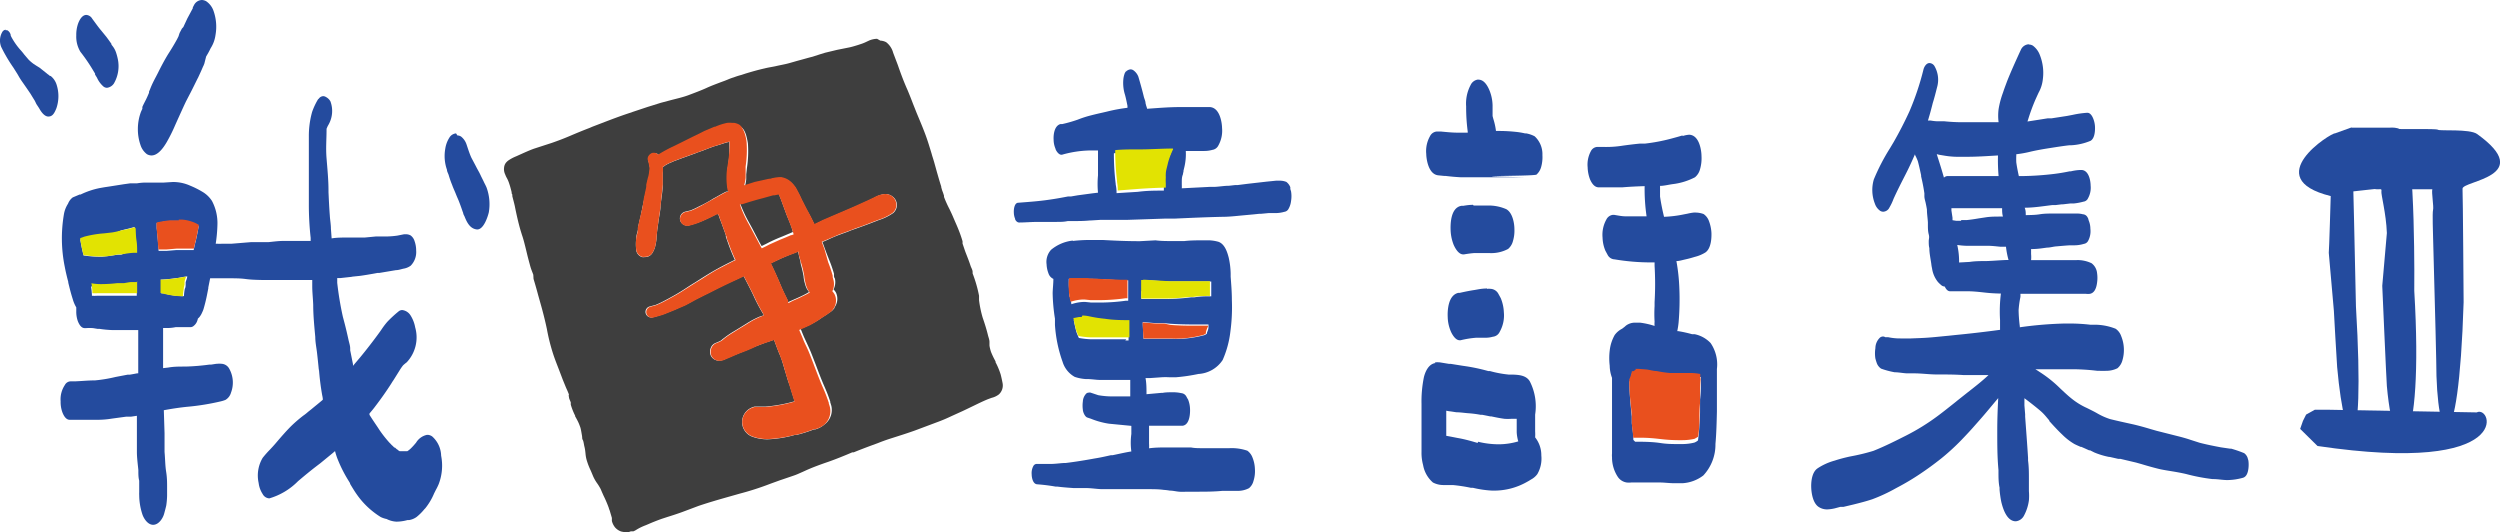 <svg xmlns="http://www.w3.org/2000/svg" width="206.17" height="43.91" viewBox="0 0 206.17 43.91"><defs><style>.cls-1{fill:#3e3e3e;}.cls-2{fill:#244b9e;}.cls-3{fill:#e9501e;}.cls-4{fill:#e2e302;}</style></defs><g id="レイヤー_2" data-name="レイヤー 2"><g id="レイヤー_1-2" data-name="レイヤー 1"><path class="cls-1" d="M72.33,3.2a1.83,1.83,0,0,0-.65.14l-.32.15,0,0a3,3,0,0,1-.36.14l-.24.08c-.23.07-.48.15-.72.2l-1,.2-1,.24-.39.12L67,4.68c-.33.08-.66.18-1,.27s-.7.2-1,.28-.7.15-1,.22-.63.11-.94.19c-.49.11-1,.25-1.62.44l-.3.1a5.8,5.8,0,0,0-.63.2,4.09,4.09,0,0,0-.49.18l-.25.1-.33.12c-.39.15-.8.3-1.19.48s-1,.41-1.48.59-1,.29-1.49.42l-.79.21-.7.22-.39.12-1.23.41h0l-.32.11c-1,.33-2,.73-3,1.11l-.23.1c-.55.21-1.08.43-1.62.66s-.94.38-1.48.57l-.37.12-1.11.36c-.39.14-.78.32-1.16.49l-.2.09-.11.05a3.32,3.32,0,0,0-.67.36,1.14,1.14,0,0,0-.19.19l0,0a.77.77,0,0,0-.14.38,1,1,0,0,0,.09.56l0,0a2.11,2.11,0,0,0,.16.34,2.72,2.72,0,0,1,.19.47c.07.2.11.38.16.56s0,.2.08.29l0,.14c.07.27.14.53.2.79.13.65.28,1.34.47,2l.12.39c.06.17.11.34.16.52s.17.66.25,1,.16.63.26,1,.18.52.27.78L44,23c.14.46.27.92.39,1.37l.18.64c.2.7.38,1.41.53,2.12a16.07,16.07,0,0,0,.52,2.07c.17.52.37,1,.57,1.53l.22.58.27.66.13.29.11.27a.25.25,0,0,0,0,.19c0,.16.1.31.15.47l0,.06,0,.12a5.38,5.38,0,0,0,.36.91l0,.05c.09.16.18.32.26.49s.11.27.16.4.1.45.14.68,0,.26.07.38.09.38.14.57.07.4.09.6a2.79,2.79,0,0,0,.08.45,5.59,5.59,0,0,0,.26.72l.11.24.18.43a3.25,3.25,0,0,0,.35.6,4.48,4.48,0,0,1,.26.43l.12.28.12.27a9.85,9.85,0,0,1,.43,1,1.55,1.55,0,0,0,.08.23l.18.61,0,.1s0,.1,0,.15l0,0a1.38,1.38,0,0,0,.26.53,1.17,1.17,0,0,0,.5.34,2,2,0,0,0,.39.06l.21,0,.2-.07.11,0,.1,0a1.51,1.51,0,0,0,.28-.15,4.43,4.43,0,0,1,.73-.35l.26-.11c.32-.14.67-.28,1.09-.43l.46-.15c.42-.13.82-.26,1.23-.41l.56-.21.77-.29C58.89,41.29,60,41,61,40.71a23.53,23.53,0,0,0,2.54-.82l.8-.29.21-.07.91-.31c.24-.08.47-.19.7-.29l.22-.1c.65-.3,1.33-.54,1.91-.74s1.35-.51,2-.79l.12,0c.46-.19.94-.37,1.39-.54l.6-.22q.45-.18.9-.33l.78-.25q.67-.21,1.35-.45l2-.75c.35-.13.69-.28,1.07-.46l.86-.39.17-.08.79-.38c.37-.18.76-.37,1.15-.53l.3-.11a1.58,1.58,0,0,0,.6-.28,1,1,0,0,0,.31-.94c-.05-.26-.1-.49-.16-.72a6.08,6.08,0,0,0-.42-1l0-.07a6.82,6.82,0,0,1-.37-.77,3.16,3.16,0,0,1-.13-.53l0-.2,0-.1c0-.21-.1-.42-.14-.62-.12-.48-.27-.95-.42-1.38a9,9,0,0,1-.3-1.44l0-.37a10.74,10.74,0,0,0-.53-1.84l0-.12c0-.16-.1-.32-.16-.48l-.06-.18c-.07-.21-.15-.41-.23-.62s-.14-.35-.2-.53l-.18-.53,0-.08,0-.11a9.92,9.92,0,0,0-.35-1c-.09-.23-.19-.45-.29-.68l-.12-.28c-.1-.24-.21-.47-.32-.7a9.13,9.13,0,0,1-.45-1l0-.1-.07-.22-.09-.24-.07-.25,0-.05c-.11-.34-.21-.69-.3-1s-.18-.65-.28-1-.15-.47-.21-.7c-.15-.49-.3-1-.48-1.49s-.36-.93-.55-1.38l-.2-.48-.31-.78c-.14-.37-.29-.75-.45-1.13-.26-.58-.51-1.22-.8-2.06l-.38-1,0,0a1.63,1.63,0,0,0-.58-.88,1.15,1.15,0,0,0-.48-.13ZM55.57,12.13l.66-.33c.28-.16.58-.29.9-.45l.46-.23.51-.25c.28-.12.55-.24.84-.35l.06,0a4.66,4.66,0,0,1,1-.31,2,2,0,0,1,.37,0h.14a1.18,1.18,0,0,1,.49.16,1.24,1.24,0,0,1,.37.39,2.07,2.07,0,0,1,.21.58,4.39,4.39,0,0,1,.1.5,9.13,9.13,0,0,1-.08,2l-.06.54c0,.14,0,.27,0,.41a4,4,0,0,1-.11.6l.88-.28,1.11-.31.1,0a2.68,2.68,0,0,1,.74-.13h.17a1.62,1.62,0,0,1,.88.46,2.22,2.22,0,0,1,.43.62l0,0a5.93,5.93,0,0,1,.29.56l.18.38c.16.31.31.61.48.91s.32.62.47.93l.51-.25.17-.08.92-.4.75-.32.81-.35c.34-.14.69-.29,1-.45l.2-.09.59-.28A2.07,2.07,0,0,1,73,16a1,1,0,0,1,.57.18.87.87,0,0,1,.09,1.39,4.38,4.38,0,0,1-1.19.58l-.23.09c-.54.21-1.1.42-1.67.62l-.37.13-.29.12-.39.14-.27.1c-.35.13-.7.28-1,.43l-.38.16h0l-.05,0,.05.14.18.49c.11.31.23.61.35.91a10.69,10.69,0,0,1,.38,1.1.78.78,0,0,0,0,.14c0,.08,0,.16.07.24a1.35,1.35,0,0,1-.11.91,1.06,1.06,0,0,1,.2.26,1.2,1.2,0,0,1-.12,1.22l0,.05a1.55,1.55,0,0,1-.21.23,1.8,1.8,0,0,1-.25.17l-.16.12-.32.2,0,0,0,0a7,7,0,0,1-1,.61c-.21.11-.42.2-.63.29l-.22.09c.09.23.18.46.28.69l.24.52c.11.24.22.48.32.72s.29.74.43,1.1c.21.56.43,1.14.67,1.69s.35.84.5,1.29l0,.06.09.29A1.49,1.49,0,0,1,68,35a2,2,0,0,1-.76.41l-.11,0a10.83,10.83,0,0,1-1.46.46l-.13,0a9.44,9.44,0,0,1-2.22.36,3.58,3.58,0,0,1-1.26-.21,1.29,1.29,0,0,1-.42-2.19,1.36,1.36,0,0,1,.6-.3c.22,0,.44,0,.66,0h.25a12.32,12.32,0,0,0,2.39-.44c-.14-.42-.27-.84-.4-1.27L65,31.44c-.08-.26-.15-.51-.23-.76s-.18-.63-.28-.94-.16-.43-.25-.64l-.21-.55-.2-.54c-.22.09-.45.16-.67.23l-1,.38c-.33.15-.68.29-1,.42s-.59.24-.88.36-.41.19-.62.27a.92.92,0,0,1-.36.07.74.74,0,0,1-.68-.41.81.81,0,0,1,0-.65.69.69,0,0,1,.4-.4,3.49,3.49,0,0,0,.44-.2l.14-.12.17-.13a7.72,7.72,0,0,1,.76-.51l.36-.22.68-.42a7,7,0,0,1,1.1-.58L63,26l-.15-.25c-.23-.39-.43-.77-.62-1.17-.27-.6-.58-1.18-.91-1.82L60.8,23c-.57.26-1.18.54-1.79.85l-.7.36-1,.5-.3.17c-.17.1-.35.19-.53.28l-.91.4-.79.32a10.43,10.43,0,0,1-1,.3h-.09a.47.47,0,0,1-.45-.38.46.46,0,0,1,.36-.53l.48-.13c.35-.14.68-.32,1-.49l.18-.1c.43-.23.85-.48,1.29-.77.26-.17.52-.34.79-.5l.5-.32c.41-.26.85-.53,1.3-.78s.89-.47,1.35-.7l.11-.05c-.21-.46-.41-.95-.57-1.42-.06-.16-.11-.32-.17-.49l0-.12-.09-.26v0l-.27-.75c-.1-.24-.19-.49-.27-.74l-.07,0-.06,0c-.37.19-.75.37-1.13.54a7.51,7.51,0,0,1-1.21.41l-.12,0a.6.6,0,0,1-.56-.47.58.58,0,0,1,.45-.68l.42-.1a7.5,7.5,0,0,0,.7-.33l.17-.08c.31-.15.64-.33,1-.56l.24-.13c.27-.15.54-.31.83-.45l.08,0,.08,0a.48.48,0,0,1,0-.17,6,6,0,0,1,0-2A9.31,9.31,0,0,0,60.15,12c0-.11,0-.21,0-.3a3.92,3.92,0,0,0-.49.13l-.34.11-.44.13-.19.07-.35.13-.23.09-.15.06-.43.15-.25.1-1,.36-.72.27-.18.08a3.42,3.42,0,0,0-.47.23.71.71,0,0,0-.14.1l-.12.06a3,3,0,0,1,0,.51c0,.19,0,.37,0,.55s0,.26,0,.38c0,.59-.11,1.17-.18,1.75,0,.4-.09.79-.15,1.18l-.09.65q-.06.41-.09.81v.11a4.09,4.09,0,0,1-.12.66,2,2,0,0,1-.23.51.69.69,0,0,1-.61.32.67.67,0,0,1-.24,0,.7.7,0,0,1-.47-.55,4,4,0,0,1,0-1c0-.23.09-.47.14-.7l0-.16h0c.07-.33.15-.67.23-1L53,17l.14-.64.21-.91,0-.21.14-.59,0,.14,0-.11a3.6,3.6,0,0,0,.12-.8,4.29,4.29,0,0,0-.14-.62.49.49,0,0,1,.06-.37.55.55,0,0,1,.35-.25H54a.46.46,0,0,1,.34.15,10.4,10.4,0,0,1,1.27-.69"/><path class="cls-1" d="M63.84,16l-.11,0-.42.11-.44.12c-.51.13-1,.29-1.67.49l-.12,0-.09,0a1,1,0,0,1,.07.15v-.05a10.3,10.3,0,0,0,.72,1.54l.25.46c.26.49.51,1,.78,1.47l.37-.18.27-.14c.27-.13.55-.26.87-.39l.37-.15.54-.23,0,0,.16-.07-.12-.42c-.1-.26-.2-.52-.31-.78s-.21-.55-.31-.82l-.11-.3c-.07-.19-.13-.37-.21-.56a3.23,3.23,0,0,0-.18-.41l-.35.08"/><path class="cls-1" d="M65.51,20.86c-.4.15-.82.32-1.21.5l-.46.21-.29.14c.27.55.54,1.13.84,1.85.13.32.28.63.43.94l.15.3,0,.12.32-.14c.29-.13.58-.25.86-.39a6.07,6.07,0,0,0,.57-.31,2.17,2.17,0,0,1-.2-.3,2.19,2.19,0,0,1-.15-.43v0a3.06,3.06,0,0,1-.1-.51v-.05a9.8,9.8,0,0,0-.23-1L66,21.53a7.49,7.49,0,0,1-.18-.79Z"/><path class="cls-2" d="M26.26,8.14a5.48,5.48,0,0,0-.52,1.09,7.29,7.29,0,0,0-.27,2c0,.86,0,1.78,0,2.81,0,.63,0,1.27,0,1.89V16c0,.28,0,.56,0,.84a24.81,24.81,0,0,0,.15,2.78v.25h0c-.76,0-1.51,0-2.26,0-.41,0-.83.06-1.23.1h-.08l-.77,0h-.09l-.5,0-1.6.13-.2,0h-.15l-.43,0a2.75,2.75,0,0,1-.4,0h-.12a12.35,12.35,0,0,0,.14-1.53,3.91,3.91,0,0,0-.45-2,2.36,2.36,0,0,0-.8-.76,7.3,7.3,0,0,0-1-.5,3.4,3.4,0,0,0-1.38-.3h-.06l-.79.05h-.11l-.34,0-.54,0h-.61a5,5,0,0,0-.56.06l-.29,0-.27,0-.5.07-1.21.19-.4.06-.4.07a6.6,6.6,0,0,0-1.57.53l-.08,0-.57.24a1.18,1.18,0,0,0-.39.52,2.28,2.28,0,0,0-.33.82A11.78,11.78,0,0,0,5.34,22c.08.42.18.84.29,1.25v.06l.07.28c.08.33.18.71.3,1.08a2.78,2.78,0,0,0,.29.68c0,.1,0,.21,0,.31a2.36,2.36,0,0,0,.13.83c.15.37.33.57.57.57h.1a3.82,3.82,0,0,1,.59,0l.36.06.16,0a8.92,8.92,0,0,0,1.06.1l.79,0h.88l.47,0v.33c0,.18,0,.35,0,.53,0,.83,0,1.72,0,2.71h-.1l-.26.05-.34.06-.18,0-1,.19a11.74,11.74,0,0,1-1.68.28c-.56,0-1.13.06-1.68.08H5.8a.55.55,0,0,0-.45.3A2.12,2.12,0,0,0,5,33.09a2.5,2.5,0,0,0,.14.9c.11.29.3.63.61.63l.89,0,.92,0,.46,0a7.34,7.34,0,0,0,1.22-.1l1.18-.16h.1l.3,0,.47-.07c0,.36,0,.73,0,1.1l0,.44c0,.44,0,.95,0,1.43s.07,1,.12,1.5v.08c0,.27,0,.54.07.8v-.16c0,.14,0,.29,0,.44l0,.34,0,.33a1.93,1.93,0,0,0,0,.24,5.15,5.15,0,0,0,.24,1.52c.11.38.45.93.91.93s.81-.54.91-.93c.06-.22.12-.44.17-.66a6.28,6.28,0,0,0,.07-.82v-.68c0-.41,0-.8-.08-1.3s-.08-1.08-.13-1.62c0-.37,0-.74,0-1.1v-.44l-.06-1.9c.76-.14,1.38-.23,2-.29a19.58,19.58,0,0,0,2.65-.43,2.7,2.7,0,0,0,.43-.13,1,1,0,0,0,.46-.6,2.34,2.34,0,0,0-.16-2,.77.77,0,0,0-.62-.38,1.88,1.88,0,0,0-.36,0h-.06l-.45.07-.15,0a18.33,18.33,0,0,1-1.94.16H15.2c-.43,0-.88,0-1.32.08l-.43.05V28.94q0-.95,0-1.89h.43a3.36,3.36,0,0,0,.6-.07c.11,0,.23,0,.35,0h.84a.42.42,0,0,0,.32-.12.89.89,0,0,0,.28-.41,1.21,1.21,0,0,0,.05-.18.82.82,0,0,0,.19-.21,1.43,1.43,0,0,0,.15-.27l.06-.13a1.46,1.46,0,0,0,.07-.19c.1-.34.19-.7.27-1.09l.12-.61,0-.07.15-.75h1l.46,0h.13c.44,0,.89,0,1.34.06s.89.07,1.34.08h.16l.56,0,.47,0h.53l1.29,0h1.14v.15l0,.18v.17c0,.52.06,1,.08,1.56,0,.86.09,1.76.17,2.64,0,.42.09.85.14,1.27s.11,1,.16,1.53v-.19a21.14,21.14,0,0,0,.27,2.19,2.74,2.74,0,0,1,.05.28l0,.1c-.3.26-.62.51-.93.77l-.29.23a3.57,3.57,0,0,1-.38.3,11.2,11.2,0,0,0-1.08.94c-.42.43-.8.87-1.2,1.34-.17.2-.32.36-.46.51a8.57,8.57,0,0,0-.62.7,2.85,2.85,0,0,0-.33,2.07,2.13,2.13,0,0,0,.33.91.66.66,0,0,0,.55.36,5.48,5.48,0,0,0,2.37-1.42l.19-.16c.38-.32.77-.64,1.14-.93l.26-.2.25-.19,1-.82.21-.18a5.19,5.19,0,0,0,.24.73,11.08,11.08,0,0,0,.89,1.74l.11.18,0,.05c.17.28.34.57.53.84a6.7,6.7,0,0,0,2,1.9,1.94,1.94,0,0,0,.48.16,2,2,0,0,0,.81.22,3.45,3.45,0,0,0,.91-.13l.13,0a1.46,1.46,0,0,0,.63-.26,4.3,4.3,0,0,0,.64-.64l.07-.07a5.06,5.06,0,0,0,.73-1.23l.14-.28,0,0a4.44,4.44,0,0,0,.24-.49,4.26,4.26,0,0,0,.2-2.34A2.2,2.2,0,0,0,35.65,36a.69.69,0,0,0-.38-.14h-.05a1.38,1.38,0,0,0-.91.65l-.07.08a4.12,4.12,0,0,1-.28.31,1.85,1.85,0,0,1-.37.31l-.23,0h-.14l-.26,0-.1-.06L32.69,37l.1.13a3,3,0,0,0-.25-.25l0,0,0,.06a1.81,1.81,0,0,0-.24-.24l-.08-.09-.11-.11a9.83,9.83,0,0,1-.79-1l-.19-.29c-.23-.34-.46-.68-.66-1l0-.11c.17-.2.34-.4.5-.62.49-.64.9-1.23,1.28-1.82l.13-.21.07-.1.5-.8a4.29,4.29,0,0,1,.29-.42,3.61,3.61,0,0,1,.3-.25l0,0A3,3,0,0,0,34.24,27,2.76,2.76,0,0,0,33.85,26a.94.94,0,0,0-.67-.43.47.47,0,0,0-.32.12,10,10,0,0,0-.92.85,6.14,6.14,0,0,0-.45.59l-.13.19c-.59.82-1.22,1.62-1.65,2.14l-.6.71v-.07l0-.07c-.08-.38-.15-.76-.23-1.14l0-.15c0-.24-.09-.48-.14-.72-.1-.46-.21-.93-.33-1.39l-.14-.53a26.42,26.42,0,0,1-.46-2.78l0-.2,0-.19.28,0,1-.11H29l.68-.07c.38-.05.77-.12,1.12-.18l.32-.06.15,0,1.37-.23c.2,0,.41-.07.61-.12a1.38,1.38,0,0,0,.62-.25,1.6,1.6,0,0,0,.45-1.25,2.27,2.27,0,0,0-.13-.77.91.91,0,0,0-.32-.47.78.78,0,0,0-.34-.1l-.21,0-.55.11a7.17,7.17,0,0,1-.81.07h-.11l-.45,0-.39,0-.94.09-1,0h-.47c-.42,0-.84,0-1.25.07l-.06-.8c0-.36-.07-.71-.09-1.07-.05-.65-.08-1.29-.11-1.94v-.15c0-.86-.09-1.76-.16-2.64s0-1.51,0-2.39v-.05l.09-.21.09-.16a2.28,2.28,0,0,0,.14-1.89A.91.91,0,0,0,26.88,8a.44.44,0,0,0-.22-.07.47.47,0,0,0-.4.26M12.92,18.82c0-.14,0-.27,0-.42A8.84,8.84,0,0,1,14,18.22h.05c.2,0,.45,0,.69,0H15a4.36,4.36,0,0,1,.78.17,2.5,2.5,0,0,1,.6.28c-.06.4-.15.81-.24,1.23l-.05.18-.12.54-.34,0h-.1l-.45,0-.51,0-.84.07h-.24l-.41,0h0q-.06-.9-.15-1.8m-6.31.86.2-.07.13-.05a9.09,9.09,0,0,1,1.56-.27h.06l.7-.08A5.5,5.5,0,0,0,10,19l.36-.09c.24-.05.48-.12.74-.19h0c0,.35,0,.71.07,1s0,.67.05,1h-.31A6.3,6.3,0,0,0,10,21H9.9l-.18,0c-.41.07-.83.13-1.28.17H8.1A7.88,7.88,0,0,1,7,21.08H6.9a11.09,11.09,0,0,1-.29-1.41m6.63,3.39a11.72,11.72,0,0,0,1.32-.13c.18,0,.36-.06.54-.09l.34-.05h0c0,.16-.09.33-.13.49l0,.17c0,.13,0,.25-.07.37a4.25,4.25,0,0,0-.07.6H15a5.83,5.83,0,0,1-.71-.06,6,6,0,0,1-.79-.17l-.2,0,0-.35,0-.7v0h0Zm-4.85.48c.41,0,.85,0,1.28-.08l.34,0h.07l.08,0h.06c.22,0,.44-.07.66-.09l.4,0h0v.09c0,.31,0,.62,0,.93l-.38,0H9.67c-.41,0-.82,0-1.22,0H8a3,3,0,0,1-.42,0v-.08a6.2,6.2,0,0,0-.07-.69s0,0,0,0h0a4.17,4.17,0,0,0,.78.07Z"/><path class="cls-2" d="M37.61,11a.72.72,0,0,0-.55.35,2.33,2.33,0,0,0-.34.92A3.41,3.41,0,0,0,36.86,14c0,.14.09.28.14.43a8,8,0,0,0,.29.83c.06.17.13.33.2.49l.06.14c.07.18.15.37.23.55s.25.64.37,1l.05.13c0,.09.07.19.11.28.18.45.43,1,1,1.07s.92-1.07,1-1.4a4,4,0,0,0-.19-2.07c-.06-.14-.13-.27-.2-.41l0,0-.06-.13-.19-.38,0,0-.06-.13-.09-.18c-.1-.18-.2-.36-.29-.54l-.36-.68c-.13-.29-.23-.59-.33-.89l-.06-.18a1.37,1.37,0,0,0-.46-.67.58.58,0,0,0-.3-.09"/><path class="cls-2" d="M16.66,0A.76.76,0,0,0,16,.42l-.1.19,0,.07-.45.84-.28.6-.05.11L15,2.36l-.19.36L14.72,3l-.12.24c-.23.42-.48.83-.7,1.17-.36.58-.66,1.17-.91,1.67l-.14.27c-.17.32-.33.63-.47,1l-.09.21,0,.09c-.08.19-.16.38-.25.56s-.21.4-.3.61l0,.07,0,.08-.11.24a4.05,4.05,0,0,0-.26,1.46,3.93,3.93,0,0,0,.21,1.27,1.54,1.54,0,0,0,.53.77.76.76,0,0,0,.38.11c.41,0,.83-.36,1.26-1.1a13.2,13.2,0,0,0,.7-1.41l.13-.29.08-.18c.23-.5.45-1,.68-1.48l.28-.54c.24-.45.5-1,.74-1.47.13-.28.26-.56.38-.85l.05-.1.06-.15L17,4.66l.17-.29c.07-.13.14-.26.2-.39a2.67,2.67,0,0,0,.4-1.08,3.93,3.93,0,0,0-.16-2A1.59,1.59,0,0,0,17,.1a.78.78,0,0,0-.36-.1"/><path class="cls-2" d="M7.13,1.23c-.27,0-.5.23-.68.69a2.78,2.78,0,0,0-.16,1,2.41,2.41,0,0,0,.34,1.35,14.66,14.66,0,0,1,1.09,1.6l.12.2,0,.08L8,6.41a2.08,2.08,0,0,0,.55.74.49.49,0,0,0,.28.09.81.81,0,0,0,.56-.35,2.85,2.85,0,0,0,.33-2,4.71,4.71,0,0,0-.15-.56,1.76,1.76,0,0,0-.27-.51l-.11-.14,0-.06L9,3.35l-.22-.3-.44-.54c-.19-.22-.36-.46-.53-.69l-.2-.27a.62.62,0,0,0-.5-.32Z"/><path class="cls-2" d="M.47,2.45a.37.37,0,0,0-.27.17A1.41,1.41,0,0,0,.1,3.87a12.55,12.55,0,0,0,1,1.7l.12.19,0,0,.22.35.07.12a5.43,5.43,0,0,0,.32.51q.36.51.69,1l.17.28.18.29L3,8.58c.09.14.19.28.27.42s.36.6.7.61.5-.23.68-.68a3.08,3.08,0,0,0,0-2,1.46,1.46,0,0,0-.48-.67l-.06,0-.06-.06L3.91,6.1,3.79,6l-.53-.42L3,5.42l-.23-.15a3.31,3.31,0,0,1-.41-.35L2,4.5a4.62,4.62,0,0,0-.34-.41,5.64,5.64,0,0,1-.7-1,1.3,1.3,0,0,1-.08-.17l0-.05A.6.6,0,0,0,.61,2.5a.3.3,0,0,0-.14,0"/><path class="cls-2" d="M138.81,11.19l-.13,0c-.28.09-.56.16-.85.24a14.86,14.86,0,0,1-2.15.41l-.32,0h-.1c-.51.05-1,.11-1.56.19a8.35,8.35,0,0,1-1.34.09h-.68a.63.63,0,0,0-.48.34,2.33,2.33,0,0,0-.27,1.34,3,3,0,0,0,.2,1c.19.43.42.64.7.65h1.1l.85,0c.59-.05,1.2-.08,1.85-.1a15.56,15.56,0,0,0,.16,2.49h-1.72c-.32,0-.64-.07-.95-.12l-.12,0a.69.69,0,0,0-.53.39,2.58,2.58,0,0,0-.31,1.49,3,3,0,0,0,.23,1.07l.21.39a.68.68,0,0,0,.56.33,17.89,17.89,0,0,0,3.06.25h.23l0,.11,0,.17a25.59,25.59,0,0,1,0,3l0,.31a11.08,11.08,0,0,0,0,1.3,2.07,2.07,0,0,0,0,.35,6.38,6.38,0,0,0-1.19-.27l-.38,0a1.23,1.23,0,0,0-.8.25l-.1.09-.21.16a1.71,1.71,0,0,0-.61.52,3.32,3.32,0,0,0-.41,1.28,5.22,5.22,0,0,0,0,1.25,2.94,2.94,0,0,0,.19,1c0,.16,0,.33,0,.51s0,.54,0,.81,0,.27,0,.4c0,.86,0,1.62,0,2.3s0,1.48,0,2.22a1.53,1.53,0,0,0,0,.3v.08a2.92,2.92,0,0,0,.48,1.55,1.07,1.07,0,0,0,.73.46,1.61,1.61,0,0,0,.37,0h1.29l.67,0,.42,0c.34,0,.77.06,1.17.06.24,0,.46,0,.68,0a3.13,3.13,0,0,0,1.72-.64,3.73,3.73,0,0,0,1-2.6c.08-.89.1-1.8.12-2.67v-.6c0-.23,0-.46,0-.7s0-.49,0-.74c0-.42,0-.83,0-1.25v-.22a3.12,3.12,0,0,0-.52-2.14,2.5,2.5,0,0,0-1.32-.73h0l-.13,0-.08,0a10.55,10.55,0,0,0-1.13-.25l-.09,0a6.47,6.47,0,0,0,.11-.71,22.19,22.19,0,0,0,.06-2.89,15.63,15.63,0,0,0-.24-2.18c.23,0,.48-.08.75-.14s.49-.12.78-.21a3,3,0,0,0,.86-.36c.49-.34.51-1.23.5-1.6a3.24,3.24,0,0,0-.21-1,1.18,1.18,0,0,0-.44-.57,2,2,0,0,0-.63-.12h-.18a4.17,4.17,0,0,0-.51.09l-.26.05a9.87,9.87,0,0,1-1.68.21c-.14-.57-.25-1.13-.33-1.67,0-.3,0-.59,0-.88.29,0,.62-.08,1-.14a5.37,5.37,0,0,0,1.88-.57,1.28,1.28,0,0,0,.42-.67,3.23,3.23,0,0,0,.12-1.07c0-.4-.15-1.72-1-1.77h0a2,2,0,0,0-.58.12M134.7,36.28c0-.47-.08-.92-.13-1.38l0-.23,0-.3c-.09-.9-.19-1.83-.2-2.74a.22.22,0,0,1,0-.08l0-.07a2.43,2.43,0,0,0,.21-.68l.06,0,.08,0,.14-.11,0,0,.05,0h.29l.64.05c.27,0,.55.08.84.14a9.09,9.09,0,0,0,1.08.15c.34,0,.68,0,1.16,0h.56a3.68,3.68,0,0,1,.79.07v.16l0,.14v0c0,.51,0,1-.07,1.55v.59c0,.49,0,1-.05,1.48a12.82,12.82,0,0,1-.12,1.3,1,1,0,0,1-.3.18,4.13,4.13,0,0,1-1.05.12h-.31c-.43,0-.88,0-1.41-.08s-1-.1-1.56-.11h-.55Z"/><path class="cls-2" d="M118.38,29.94c-.62.08-.87.83-.95,1.15a9.81,9.81,0,0,0-.2,2.22v.14c0,.37,0,.74,0,1.1s0,1,0,1.49,0,.82,0,1.22a3.79,3.79,0,0,0,.13,1.09,2.46,2.46,0,0,0,.81,1.44A1.84,1.84,0,0,0,119,40h.09l.36,0,.36,0a13.21,13.21,0,0,1,1.5.23l.17,0a8.61,8.61,0,0,0,1.58.23h.13a5.47,5.47,0,0,0,2.74-.72l.16-.09.16-.1a1.54,1.54,0,0,0,.53-.45,2.55,2.55,0,0,0,.33-1.54,2.36,2.36,0,0,0-.51-1.49,3.7,3.7,0,0,0,0-.49v-.31l0-.38v-.15c0-.18,0-.36,0-.55a4.5,4.5,0,0,0-.44-2.74c-.3-.51-.92-.54-1.46-.56h-.07l-.22,0a9,9,0,0,1-1.54-.29l0,0,0,0-.14,0a15,15,0,0,0-2.07-.43l-1-.16-.15,0-.79-.13h-.06a1.07,1.07,0,0,0-.25,0h-.09m3.54,6.65c-.42-.12-1-.3-1.65-.41l-.56-.11-.38-.07c0-.16,0-.32,0-.48v-.09c0-.16,0-.33,0-.5s0-.63,0-1h0a3,3,0,0,0,.38.06l.46.07c.34,0,.68.06,1,.08a8.78,8.78,0,0,1,1,.13l.14,0,.65.13.09,0c.33.07.71.15,1.09.2a4.63,4.63,0,0,0,.54,0l.38,0h.08v1.1a3.18,3.18,0,0,0,.13.76,5.73,5.73,0,0,1-1.65.24,7.34,7.34,0,0,1-1.67-.21"/><path class="cls-2" d="M122.63,23.79a4.39,4.39,0,0,0-.72.07l-.28.05c-.4.06-.8.14-1.24.24l-.12,0c-.89.2-.9,1.57-.88,2a3.19,3.19,0,0,0,.24,1.14c.07.18.36.77.74.77h.08a7.86,7.86,0,0,1,1.32-.21h.63a2.18,2.18,0,0,0,.71-.08.7.7,0,0,0,.57-.41,2.74,2.74,0,0,0,.34-1.61,3.43,3.43,0,0,0-.25-1.15l-.08-.15-.15-.27a.78.78,0,0,0-.61-.36,1.46,1.46,0,0,0-.3,0"/><path class="cls-2" d="M121.47,16.89h0a4.9,4.9,0,0,0-.77.08l-.15,0c-1,.13-.93,1.73-.92,2.05a3.66,3.66,0,0,0,.25,1.17c.13.29.4.79.79.79h.06c.3-.05.57-.09.85-.11h1.24a2.94,2.94,0,0,0,1.55-.34,1.26,1.26,0,0,0,.4-.65,3,3,0,0,0,.12-1c0-.39-.12-1.32-.67-1.63a3.62,3.62,0,0,0-1.54-.3h-.08l-.28,0-.25,0h0c-.18,0-.36,0-.54,0"/><path class="cls-2" d="M121.9,6.56h0a.78.78,0,0,0-.62.45,3.26,3.26,0,0,0-.37,1.77,15.23,15.23,0,0,0,.13,2.07l0,.09h-.84c-.45,0-.91-.05-1.34-.09l-.41,0a.69.69,0,0,0-.52.38,2.5,2.5,0,0,0-.31,1.47c0,.28.13,1.68,1,1.76l.49.05h.11c.42.05.84.09,1.27.11h.71l1.75,0c.3,0,.59,0,.88,0s.82,0,1.22,0h.23l.51,0c-6.57-.14.66-.07.92-.22a1.29,1.29,0,0,0,.38-.61,3,3,0,0,0,.11-1,2,2,0,0,0-.64-1.55,2.42,2.42,0,0,0-.7-.24l-.1,0a6,6,0,0,0-.8-.13,12.93,12.93,0,0,0-1.41-.07h-.18a5.48,5.48,0,0,0-.22-1l-.06-.23c0-.26,0-.55,0-.88a3.48,3.48,0,0,0-.27-1.27c-.24-.56-.54-.85-.89-.85"/><path class="cls-2" d="M167.33,3.65a.76.76,0,0,0-.67.45l-.14.3,0,0c-.34.75-.69,1.52-1,2.3l-.13.35c-.07.19-.14.38-.2.57A7.25,7.25,0,0,0,164.82,9a4.33,4.33,0,0,0,0,1.08l-1,0-.85,0H161.9a14.86,14.86,0,0,1-1.58-.08l-.48,0h-.13a4.26,4.26,0,0,1-.5-.06l-.22,0a2,2,0,0,0,.08-.26c.06-.19.11-.37.16-.56s.11-.41.16-.62c.13-.41.24-.84.35-1.28a2.24,2.24,0,0,0-.22-1.79.51.51,0,0,0-.4-.23c-.27,0-.45.33-.5.55a22.3,22.3,0,0,1-1.15,3.43c-.43.94-.86,1.76-1.3,2.53l-.31.52a16.91,16.91,0,0,0-1.33,2.57,3.09,3.09,0,0,0,.09,2,1.17,1.17,0,0,0,.44.59.47.47,0,0,0,.25.07.6.6,0,0,0,.51-.35,4.32,4.32,0,0,0,.34-.72l.06-.13c.23-.5.48-1,.73-1.49l.25-.49c.23-.45.46-.95.73-1.57l0,.07a4.31,4.31,0,0,1,.23.51c.1.37.18.74.27,1.16l0,.09.09.4c.07.32.13.66.18,1l0,.24c0,.18.06.35.1.53s.08.38.11.57c0,.35.06.71.08,1.06v.18c0,.27,0,.54.07.81s0,.37,0,.56,0,.38.05.57c0,.43.1.87.16,1.3a2.69,2.69,0,0,0,.06.36,2.32,2.32,0,0,0,.5,1.15l.14.14.15.13a.48.48,0,0,0,.26.09c.12.26.27.39.44.39h.84l.6,0c.48,0,1,.06,1.45.11s.83.07,1.3.08a11.87,11.87,0,0,0-.07,2.19c0,.26,0,.53,0,.8-1.32.18-2.57.32-3.7.43l-.57.06c-.54.05-1.07.11-1.61.15s-1,.05-1.46.07l-.7,0h-.18a4.75,4.75,0,0,1-1-.1l-.09,0-.07,0-.08,0a.36.36,0,0,0-.2-.06.43.43,0,0,0-.23.08,1.21,1.21,0,0,0-.39.88,2.75,2.75,0,0,0,0,.86l.05.18.06.18a.94.94,0,0,0,.36.47,6.83,6.83,0,0,0,1.12.3c.32,0,.65.07,1,.09h.23l.37,0c.59,0,1.17.08,1.74.09.77,0,1.55,0,2.32.05h.3c.54,0,1.13,0,1.78,0-.55.52-1.17,1-1.76,1.46l-.82.65-.12.1c-.53.42-1,.8-1.5,1.17a18,18,0,0,1-2.58,1.6l0,0c-.83.42-1.76.89-2.71,1.27a16.37,16.37,0,0,1-1.64.41l-.36.07c-.48.11-.85.21-1.18.32a4.91,4.91,0,0,0-1.44.65c-.51.36-.53,1.26-.51,1.63s.12,1.26.65,1.57a1.26,1.26,0,0,0,.66.18,3.19,3.19,0,0,0,.64-.09l.45-.12.17,0,.09,0,.42-.1.42-.1c.48-.12,1-.25,1.54-.43a13.83,13.83,0,0,0,1.95-.91l.13-.07a19.87,19.87,0,0,0,1.86-1.11c.6-.4,1.17-.82,1.7-1.24s1.17-1,1.7-1.55.84-.89,1.17-1.27l.31-.35c.55-.62,1-1.18,1.5-1.77l.06-.07c-.05.94-.08,1.83-.08,2.71,0,1.08,0,2.17.1,3.22v.11c0,.48,0,.92.09,1.35l0,.16a8.68,8.68,0,0,0,.14,1c.25,1.06.66,1.61,1.2,1.61a.86.86,0,0,0,.68-.48,3.69,3.69,0,0,0,.4-1.24,4.72,4.72,0,0,0,0-.76v-.23c0-.26,0-.52,0-.78,0-.51,0-1-.07-1.52v-.22c-.07-1.14-.16-2.29-.24-3.4l0-.19-.06-.73,0-.6c.47.35.89.68,1.27,1s.53.55.78.83l0,.05c.37.41.7.77,1.06,1.11a4.86,4.86,0,0,0,1,.78c.17.09.34.16.52.24l.06,0,.32.14.33.15.08,0,0,0,.36.18a6.27,6.27,0,0,0,1.19.36l.06,0,.7.16.18,0,1.31.31.46.13c.49.15,1,.29,1.45.4.31.07.63.12,1,.18s.82.14,1.2.23a15.28,15.28,0,0,0,2.19.42h.06c.36,0,.72.07,1.09.08h.08a5,5,0,0,0,1.24-.18c.26-.06.42-.3.48-.75a2.61,2.61,0,0,0,0-.68l0,0-.07-.24a.8.8,0,0,0-.28-.37A9.61,9.61,0,0,0,184,37h-.1l-.75-.11c-.53-.1-1.15-.22-1.76-.38l-.75-.24c-.35-.12-.72-.22-1.08-.31l-1.7-.43-.49-.14c-.53-.16-1-.29-1.48-.4-.68-.15-1.28-.28-1.88-.43a5.42,5.42,0,0,1-1-.44c-.29-.17-.6-.32-.9-.47l-.13-.06a5.79,5.79,0,0,1-1.14-.72c-.34-.27-.65-.57-.93-.83a10.29,10.29,0,0,0-1.53-1.25l-.35-.23-.18-.11h.06l.45,0h.38l.45,0h0c.5,0,1,0,1.53,0h.13a18,18,0,0,1,2.11.13l.19,0a4.9,4.9,0,0,0,.54,0h.07a2.09,2.09,0,0,0,.86-.21,1.28,1.28,0,0,0,.41-.65,3,3,0,0,0,.12-1,3,3,0,0,0-.22-1,1.22,1.22,0,0,0-.46-.61,4.75,4.75,0,0,0-1.59-.33l-.11,0-.38,0a14.74,14.74,0,0,0-1.83-.1h-.29a31.56,31.56,0,0,0-3.7.31v-.08a11.9,11.9,0,0,1-.1-1.33,7.87,7.87,0,0,1,.15-1.09,2.28,2.28,0,0,0,0-.26h1.09c.79,0,1.42,0,2,0h1.51l.39,0,.41,0a1.18,1.18,0,0,0,.34,0c.32-.07.51-.37.58-.91a2.76,2.76,0,0,0,0-.81,1.16,1.16,0,0,0-.45-.8,2.65,2.65,0,0,0-1.23-.26h-1.49l-.67,0-.83,0h-.11c-.22,0-.44,0-.66,0a2.68,2.68,0,0,0,0-.5c0-.14,0-.28,0-.41a6.25,6.25,0,0,0,.87-.06l.44-.06c.26,0,.5-.08.75-.1s.76-.07,1.14-.09H171a2.75,2.75,0,0,0,.86-.12.47.47,0,0,0,.34-.24,1.68,1.68,0,0,0,.19-1,1.81,1.81,0,0,0-.14-.69L172.2,18l-.07-.12a.46.46,0,0,0-.36-.21,1.85,1.85,0,0,0-.5-.06l-.38,0h-.47q-.49,0-1,0h-.06c-.38,0-.77,0-1.14.06s-.69.06-1.07.07h-.09c0-.2,0-.4-.09-.61.76,0,1.54-.13,2.3-.22l.27,0,.49-.06h.1l.61-.07.28,0a4.73,4.73,0,0,0,.8-.15.47.47,0,0,0,.37-.27,1.78,1.78,0,0,0,.22-1.06c0-.28-.1-1.21-.71-1.28h-.17a3.77,3.77,0,0,0-.75.11l-.11,0c-.43.09-.85.16-1.25.21a24.47,24.47,0,0,1-2.58.18h-.35c-.09-.4-.16-.77-.21-1.12a5.65,5.65,0,0,1,0-.59v-.09a8.76,8.76,0,0,0,1.08-.19c.58-.14,1.18-.24,1.69-.32s1.14-.18,1.61-.23l.14,0a4.78,4.78,0,0,0,1.61-.37l0,0,0,0c.36-.22.37-.88.36-1.15a2.08,2.08,0,0,0-.15-.69c-.13-.32-.3-.47-.48-.47a7.88,7.88,0,0,0-1.2.17l-.47.09-1.29.2-.32,0-.76.12-.9.14.06-.18a15.54,15.54,0,0,1,.6-1.63L168,7.9l.12-.26a2.89,2.89,0,0,0,.35-1.11,4,4,0,0,0-.25-2,1.7,1.7,0,0,0-.58-.77.69.69,0,0,0-.34-.09m-7,10.93c-.16-.56-.33-1.11-.48-1.57l-.1-.32.18.05.54.09a6.62,6.62,0,0,0,1.15.08h.61c.86,0,1.71-.06,2.57-.11a15.11,15.11,0,0,0,.05,1.7h-1.32l-1,0h-.92l-1,0a.49.49,0,0,0-.27.13m1.4,3.56h-.38l-.31-.05,0-.2-.09-.6,0-.19,1.29,0,1.47,0,1,0h.42c0,.23,0,.46.07.69h-.24c-.32,0-.72,0-1.1.05l-.66.1c-.34.06-.68.11-1,.14h-.43m-.19,3.56a6,6,0,0,0-.15-1.51l0,0a6.17,6.17,0,0,0,.74.07h1.76c.38,0,.75.05,1.07.08l.35,0h.1a6.6,6.6,0,0,0,.21,1.09c-.52,0-1.17.07-1.83.09-.46,0-.92,0-1.38.07l-.92.05"/><path class="cls-2" d="M88.47,19.84a3.38,3.38,0,0,0-1.79.76,1.48,1.48,0,0,0-.37,1.2,2.32,2.32,0,0,0,.15.73.76.76,0,0,0,.41.47c0,.38-.05.78-.06,1.17A14.91,14.91,0,0,0,87,26.28l0,.28,0,.23a11.11,11.11,0,0,0,.63,3.05,2.12,2.12,0,0,0,1,1.24,3.51,3.51,0,0,0,.9.18l.09,0c.36,0,.71.06,1,.07.51,0,1,0,1.52,0l1.07,0v.52c0,.28,0,.56,0,.84H91.87a6.55,6.55,0,0,1-1.3-.1l-.63-.21a.33.33,0,0,0-.16,0,.32.32,0,0,0-.18.06,1,1,0,0,0-.3.68,2.44,2.44,0,0,0,0,.66c0,.17.15.57.36.65l.3.1a6.61,6.61,0,0,0,1.48.41l1.24.12.62.06v.14c0,.18,0,.36,0,.53a5.34,5.34,0,0,0,0,1.44c-.52.08-1,.2-1.55.31l-.14,0c-.44.1-.89.2-1.34.27-.71.13-1.54.27-2.37.37-.37,0-.76.07-1.18.08H86.5q-.45,0-.9,0h-.14a.33.33,0,0,0-.24.17,1.23,1.23,0,0,0-.14.69c0,.19.07.8.46.82a15,15,0,0,1,1.52.19l.15,0c.45.06.92.09,1.33.12h.18l.36,0,.46,0c.47,0,.9.08,1.33.09h1.66l1,0h1.17c.42,0,.85,0,1.27.06a4.26,4.26,0,0,1,.5.06c.27,0,.51.07.77.09s.5,0,.82,0h.66c.68,0,1.38,0,2.09-.07l.19,0h.18c.24,0,.47,0,.7,0H102a2,2,0,0,0,1-.22,1.12,1.12,0,0,0,.37-.59,2.64,2.64,0,0,0,.12-1,2.78,2.78,0,0,0-.2-.94,1.23,1.23,0,0,0-.42-.56,4,4,0,0,0-1.48-.21h-.73q-.45,0-.9,0l-.63,0c-.3,0-.61,0-.91-.06h-2c-.46,0-.93,0-1.46.07a2.55,2.55,0,0,0,0-.39v-.17c0-.27,0-.55,0-.82l0-.48H95.9l.71,0,.27,0,.43,0h.22c.63-.09.62-1.16.61-1.38a2.31,2.31,0,0,0-.16-.78c-.06-.09-.11-.19-.16-.28a.53.53,0,0,0-.41-.25,3,3,0,0,0-.7-.07c-.29,0-.59,0-.83.05h-.12l-1.21.11c0-.44,0-.89-.08-1.33h.36l1-.07a5.43,5.43,0,0,1,.57,0H97a14.71,14.71,0,0,0,1.83-.27,2.57,2.57,0,0,0,2-1.15,8.08,8.08,0,0,0,.64-2.37,14.94,14.94,0,0,0,.12-2.58c0-.69-.06-1.37-.1-1.92l0-.26a6.52,6.52,0,0,0-.16-1.31c-.12-.47-.33-1.13-.85-1.31a3.18,3.18,0,0,0-1-.12h-.24c-.53,0-1.06,0-1.57.06l-.48,0h-.5c-.46,0-.94,0-1.4-.06L94,19.89c-1.21,0-2.15-.05-3.08-.1l-1,0a12.88,12.88,0,0,0-1.44.08m-.29,4.56c0-.36-.05-.69-.05-1,0-.09,0-.18,0-.28V23h0l.6,0a3.11,3.11,0,0,1,.43,0l.61,0c.53,0,1.09,0,1.54.06h.13l1,.06h.2l.39,0v1.68h-.19a16.1,16.1,0,0,1-1.93.15h-.25c-.23,0-.46,0-.69,0l-.48-.05h-.15a3.56,3.56,0,0,0-1,.19h0l0,0h0c0-.2-.08-.39-.11-.59m5.93-.46V23.1h.33l1.12.07.86.05h.63l1,0h.27l1,0h.51c0,.11,0,.23,0,.38s0,.55,0,.84c-.12,0-.26,0-.39,0h-.11a6.28,6.28,0,0,0-.9.08l-.25,0a18.28,18.28,0,0,1-2.09.14H94.12c0-.23,0-.45,0-.68m-1.24,4-.88,0-.48,0H91l-.9,0h-.13a7.07,7.07,0,0,1-1-.11c-.07-.16-.14-.32-.2-.49-.09-.34-.16-.64-.22-1l.07,0,.41-.08h.16a2.86,2.86,0,0,1,.54.06,10.92,10.92,0,0,0,1.34.21c.72.07,1.44.09,2,.11,0,.37,0,.76,0,1.15v.25h-.27Zm1.36-1.23v-.19h0l1.07.09h.41l.14,0H96l.52.05c.74.05,1.49.06,2.27.06h.09c.24,0,.47,0,.71,0h.07l0,.1V27h0v0l0,0c0,.16-.08.31-.13.46l0,.06a1.05,1.05,0,0,1-.21.12,9.47,9.47,0,0,1-1.82.3h-.19a4.93,4.93,0,0,1-.55,0H95.51l-.77,0H94.3Z"/><path class="cls-2" d="M92.89,5.76a1.93,1.93,0,0,0-.25.78,3.24,3.24,0,0,0,.14,1.29c.08.3.14.6.2.9l0,.16a13.63,13.63,0,0,0-1.68.31l-.43.1c-.32.07-.65.15-1,.24a8.83,8.83,0,0,0-1,.33,11.27,11.27,0,0,1-1.26.36l-.15,0c-.56.15-.59,1-.57,1.29a1.87,1.87,0,0,0,.15.73c0,.09.23.51.48.51h.06a9,9,0,0,1,2.22-.35h.33l.42,0V13c0,.35,0,.71,0,1.06,0,.14,0,.27,0,.41a7.45,7.45,0,0,0,0,1.42l-.43.05-.52.07-.74.1-.52.09-.25,0c-.52.1-1,.19-1.57.27-.87.13-1.79.19-2.54.25-.32,0-.39.53-.37.83a1.37,1.37,0,0,0,.1.48c0,.12.16.32.33.32.49,0,1-.05,1.61-.05s.94,0,1.41,0,.67,0,1-.07l.46,0c.44,0,.9,0,1.37-.05h.09l.8-.05.76,0,.73,0,.74,0,3-.1.82,0c1.3-.06,2.64-.12,4-.15.56,0,1.13-.07,1.68-.12h0l.87-.08.48-.05h.15l.63-.06.58,0h.08a2.59,2.59,0,0,0,.61-.1.46.46,0,0,0,.36-.26,1.66,1.66,0,0,0,.2-.63,2.4,2.4,0,0,0,0-.8l-.06-.19,0-.15a1,1,0,0,0-.33-.44,1.44,1.44,0,0,0-.51-.1h-.33l-.79.08-1.58.18-.79.1-.2,0-.53.06c-.38,0-.77.07-1.15.09l-.4,0-2.34.12,0,0v0a2.91,2.91,0,0,0,0-.31l0-.18c0-.22,0-.44.09-.65a2,2,0,0,1,.05-.24l0-.07v0l.06-.25a4.7,4.7,0,0,0,.13-1.38l.49,0h.28l.7,0h.07a2.43,2.43,0,0,0,.65-.09.66.66,0,0,0,.5-.37,2.49,2.49,0,0,0,.3-1.44c0-.27-.12-1.66-1-1.72h-.31l-.6,0h-.32l-1.2,0c-1,0-1.87.08-2.75.14a1.19,1.19,0,0,0-.07-.23l-.06-.23c0-.18-.1-.36-.14-.53-.12-.5-.26-1-.45-1.65a1.16,1.16,0,0,0-.42-.54.43.43,0,0,0-.23-.07.62.62,0,0,0-.48.33m.9,6.56h.35c.93,0,1.76,0,2.58-.07h0l0,.05a6,6,0,0,0-.43,1.16c-.06.3-.12.59-.17.89,0,.07,0,.14,0,.21v.08a3.34,3.34,0,0,0,0,.45l0,.34h0c-.69,0-1.41,0-2.14.1l-1.76.11h0a3.1,3.1,0,0,0-.07-.71v-.05a20.09,20.09,0,0,1-.15-2.53h0c.61-.05,1.23-.06,1.82-.07"/><path class="cls-3" d="M60.36,10.13a2.17,2.17,0,0,0-.38,0,4.88,4.88,0,0,0-1,.32l-.06,0-.83.35-.51.26-.46.22-.9.45-.67.33a11.19,11.19,0,0,0-1.27.69.49.49,0,0,0-.34-.15h-.1a.55.55,0,0,0-.35.25.42.42,0,0,0-.06.37,4.26,4.26,0,0,1,.13.62,3.78,3.78,0,0,1-.12.81l0,.1,0-.14-.14.59,0,.21c-.07.3-.13.61-.2.91L53,17c-.05.25-.11.51-.17.76s-.16.67-.23,1h0l0,.16c0,.23-.1.47-.13.7a4,4,0,0,0,0,1,.72.72,0,0,0,.48.56.88.88,0,0,0,.24,0,.71.71,0,0,0,.61-.32,2.18,2.18,0,0,0,.23-.51,5.33,5.33,0,0,0,.11-.66v-.11l.09-.81.09-.65c.06-.39.12-.78.16-1.17l.18-1.75,0-.39c0-.18,0-.36,0-.55a2.24,2.24,0,0,0,0-.51.23.23,0,0,0,.12-.06.71.71,0,0,1,.14-.1,3.54,3.54,0,0,1,.48-.23l.18-.08.72-.27c.33-.11.65-.24,1-.36l.25-.09.43-.16.16-.06.22-.08.35-.14.2-.06.44-.14.33-.11a4.43,4.43,0,0,1,.49-.13c0,.09,0,.2,0,.3A11.84,11.84,0,0,1,60,13.66a5.73,5.73,0,0,0,0,2,.7.7,0,0,0,.06.17l-.08,0-.09,0c-.28.14-.56.3-.83.45l-.23.13c-.41.23-.74.41-1,.56l-.16.08a6.36,6.36,0,0,1-.7.33l-.42.1a.59.59,0,0,0-.46.68.6.6,0,0,0,.56.47l.12,0a6.17,6.17,0,0,0,1.21-.41c.39-.17.77-.35,1.13-.54l.07,0,.07,0c.08.24.17.49.26.74l.27.74v0l.09.26.05.12c0,.17.11.33.16.49a14.57,14.57,0,0,0,.58,1.42l-.12.05-1.35.7c-.45.25-.89.53-1.29.79l-.51.31-.79.5c-.44.29-.86.54-1.29.77l-.18.1a10.49,10.49,0,0,1-1,.49l-.47.13a.46.46,0,0,0,.08.91h.1c.37-.1.69-.18,1-.3l.79-.32.92-.4.52-.28.31-.17c.33-.17.66-.34,1-.5l.71-.36c.6-.3,1.21-.59,1.78-.85l.48-.23c.33.64.64,1.22.92,1.82a12,12,0,0,0,.62,1.17L63,26l-.28.12a6.5,6.5,0,0,0-1.09.58q-.35.22-.69.42l-.35.22c-.28.17-.53.33-.77.51l-.16.13-.15.12a3.49,3.49,0,0,1-.44.2.69.69,0,0,0-.4.4.86.86,0,0,0,0,.65.75.75,0,0,0,.69.41.87.87,0,0,0,.35-.07l.62-.26c.29-.13.59-.26.89-.37s.7-.27,1-.42.62-.26.94-.37l.67-.23c.07.17.14.35.2.53s.14.37.22.55l.24.64c.1.31.19.62.28.94s.15.51.23.76l.12.39c.13.43.26.85.4,1.27a12.18,12.18,0,0,1-2.39.44H62.9l-.65,0a1.4,1.4,0,0,0-.61.3,1.28,1.28,0,0,0-.43.87A1.29,1.29,0,0,0,62.07,36a3.56,3.56,0,0,0,1.25.21,10,10,0,0,0,2.23-.35l.12,0a12.81,12.81,0,0,0,1.47-.47l.11,0A2,2,0,0,0,68,35a1.49,1.49,0,0,0,.44-1.43,2.46,2.46,0,0,0-.09-.29l0-.06a13.26,13.26,0,0,0-.5-1.29c-.24-.55-.46-1.13-.67-1.68-.14-.37-.28-.74-.43-1.11s-.21-.48-.32-.71-.16-.35-.23-.53-.2-.46-.29-.69l.23-.09.63-.28a8.83,8.83,0,0,0,1-.62l0,0,0,0,.32-.2.17-.12a2.49,2.49,0,0,0,.24-.17,1.15,1.15,0,0,0,.21-.23l0,0a1.19,1.19,0,0,0,.12-1.22,1.24,1.24,0,0,0-.19-.26,1.35,1.35,0,0,0,.1-.91,2.17,2.17,0,0,0-.07-.24l0-.14a10.83,10.83,0,0,0-.37-1.1L68,20.57l-.18-.49-.05-.14.06,0-.06,0,.44-.18,1-.43.28-.1.39-.14.29-.11.36-.14c.57-.19,1.13-.41,1.67-.62l.24-.09a4.32,4.32,0,0,0,1.18-.58.85.85,0,0,0,.3-.59.92.92,0,0,0-.38-.8A1,1,0,0,0,73,16a2.07,2.07,0,0,0-.87.25l-.59.28-.2.09-1,.45-.81.35-.75.32-.93.4-.16.08-.52.25c-.15-.31-.3-.62-.47-.93s-.32-.6-.47-.91c-.07-.12-.13-.25-.19-.38s-.18-.37-.28-.56l0,0a2.27,2.27,0,0,0-.44-.61,1.57,1.57,0,0,0-.87-.47h-.17a2.81,2.81,0,0,0-.75.13l-.1,0L62.25,15l-.88.28a4,4,0,0,0,.12-.6c0-.14,0-.27,0-.4s0-.37,0-.55a9.13,9.13,0,0,0,.08-2,3,3,0,0,0-.09-.5,2.19,2.19,0,0,0-.22-.58A1,1,0,0,0,61,10.3a1.2,1.2,0,0,0-.48-.17h-.14M61.08,17a.77.77,0,0,0-.07-.16l.09,0,.12,0c.62-.2,1.16-.36,1.67-.49l.43-.12.43-.12.11,0,.35-.07a2.71,2.71,0,0,1,.18.41c.08.18.14.37.21.56l.11.29c.1.28.2.55.31.82s.21.53.3.79.09.28.13.42l-.16.06-.05,0-.54.23-.37.15-.87.39-.27.14-.37.18c-.26-.48-.53-1-.78-1.46l-.25-.47a9.7,9.7,0,0,1-.72-1.53Zm3.93,8L65,24.82l-.14-.3c-.15-.31-.3-.62-.44-.94-.3-.72-.56-1.3-.83-1.85l.29-.14.45-.22c.4-.18.81-.34,1.22-.49l.3-.13c0,.27.11.53.18.8l.07.24a8.2,8.2,0,0,1,.23,1v.05a2.77,2.77,0,0,0,.1.5v.05a3,3,0,0,0,.15.42,1.86,1.86,0,0,0,.2.31,4.37,4.37,0,0,1-.57.3c-.28.15-.57.27-.86.4Z"/><path class="cls-4" d="M96.72,12.25h0c-.82,0-1.65.06-2.58.07h-.35c-.59,0-1.21,0-1.82.06h0a20.09,20.09,0,0,0,.15,2.53V15a3.71,3.71,0,0,1,.06.71L94,15.57c.73-.05,1.45-.08,2.14-.1l0-.36a3.34,3.34,0,0,1,0-.45v-.08a1.49,1.49,0,0,1,0-.21c0-.3.11-.59.17-.89a6,6,0,0,1,.43-1.16l0-.05v0"/><path class="cls-4" d="M89.2,26.14H89l-.41.08-.07,0c.06.32.13.62.22,1,.06.17.13.33.2.49a7.07,7.07,0,0,0,1,.11h.13l.9,0h.54l.48,0,.88,0h.27v-.27l0-1.15c-.58,0-1.3,0-2-.11a10.92,10.92,0,0,1-1.34-.21,2.86,2.86,0,0,0-.54-.06"/><path class="cls-4" d="M94.27,23.09h-.16c0,.29,0,.57,0,.85v.68h1.93c.76,0,1.48-.07,2.09-.13l.25,0a6.41,6.41,0,0,1,.9-.08h.11a2.47,2.47,0,0,1,.39,0c0-.29,0-.56,0-.84s0-.27,0-.38h-.51l-1,0H96.42l-.86-.05-1.12-.07h-.17"/><path class="cls-3" d="M89.82,22.93l-.61,0-.43,0-.6,0a2.52,2.52,0,0,0-.05.37c0,.33,0,.66.05,1,0,.2.07.39.11.59l0,0h0a3.56,3.56,0,0,1,1-.19h.15l.48.05c.23,0,.46,0,.69,0h.25a16.1,16.1,0,0,0,1.93-.15h.19V23.07l-.39,0h-.19l-1-.05h-.13c-.45,0-1-.06-1.54-.06"/><path class="cls-3" d="M94.23,26.52h0v.19l.07,1.21h.44l.77,0h.61l.56,0a5.25,5.25,0,0,0,.56,0h.18a9.47,9.47,0,0,0,1.82-.3,1.05,1.05,0,0,0,.21-.12l0-.06c0-.15.09-.3.13-.46l0,.06.06-.18-.78,0h-.09c-.78,0-1.53,0-2.27-.07L96,26.68h-.12l-.14,0H95.3l-1.07-.09Z"/><path class="cls-3" d="M134.91,30.51h0l-.05,0,0,0-.15.1-.07,0-.06,0a2.7,2.7,0,0,1-.22.68l0,.08a.15.15,0,0,1,0,.07c0,.92.12,1.85.21,2.75l0,.29,0,.24c0,.45.09.9.12,1.38h.72c.57,0,1.1.06,1.55.11a12.69,12.69,0,0,0,1.41.09h.31a4.65,4.65,0,0,0,1.06-.11,2.36,2.36,0,0,0,.3-.18,10.36,10.36,0,0,0,.11-1.3c0-.5,0-1,.05-1.48v-.59c0-.53,0-1,.07-1.55l-.05.18,0-.27,0-.16a4.5,4.5,0,0,0-.8-.08h-.56c-.47,0-.81,0-1.15,0a8.93,8.93,0,0,1-1.08-.16c-.29,0-.57-.1-.85-.13l-.63-.05h-.1l-.19,0"/><path class="cls-3" d="M14.75,18.17c-.24,0-.49,0-.69,0H14a8.84,8.84,0,0,0-1.09.18c0,.14,0,.28,0,.42q.09.9.15,1.8l.45,0h.24l.84-.07.51,0,.45,0h.1l.34,0,.12-.54.05-.18c.09-.42.18-.83.24-1.23a2.5,2.5,0,0,0-.6-.28,3.09,3.09,0,0,0-.78-.16l-.28,0"/><path class="cls-4" d="M11.11,18.74h0c-.26.08-.5.14-.73.19L10,19a6,6,0,0,1-.76.17l-.7.08H8.5a8.92,8.92,0,0,0-1.56.27l-.13.05-.2.07a13.29,13.29,0,0,0,.28,1.41H7a7.88,7.88,0,0,0,1.14.1h.34c.45,0,.87-.1,1.28-.17l.18,0H10c.32-.05.64-.11,1-.13h.31c0-.35,0-.69-.05-1s-.06-.68-.07-1Z"/><path class="cls-4" d="M11.28,23.26h0l-.4,0c-.22,0-.44.06-.66.09h-.06l-.08,0H10l-.34,0a11.28,11.28,0,0,1-1.28.08H8.32a4.17,4.17,0,0,1-.78-.07,5.2,5.2,0,0,1,.08.74v.08a3,3,0,0,0,.42,0h.42c.4,0,.81,0,1.22,0h1.25l.38,0c0-.31,0-.62,0-.93v-.09h0"/><path class="cls-4" d="M15.44,22.8h0l-.34.05-.54.09a11.72,11.72,0,0,1-1.32.13l0,.74v.35l.2.05a7.91,7.91,0,0,0,.79.16,5.83,5.83,0,0,0,.71.06h.14a4,4,0,0,1,.07-.59c0-.13.05-.25.07-.38l0-.17c0-.16.08-.33.13-.49h0"/><path class="cls-2" d="M192.56,11c-.27-.08-6.3,3.7-.35,5.17,0,0-.13,4.49-.16,4.68l.42,4.78s.23,4.2.27,4.64c.66,7.4,2.36,8.64,1.55-5,0,0-.3-14.36-.37-14.76"/><path class="cls-2" d="M193.92,10.53c-.27-.08,0,5,0,5.27l1.08-.12.83-.09c.42.07.61-.09.56.17s.39,1.82.45,3.46l-.38,4.35s.34,7.82.38,8.27c.66,7.4,3.07,5.76,2.26-7.85,0,0,.12-11.28-.84-13-.36-.63-1.21-.43-1.33-.46"/><path class="cls-2" d="M196.84,13.1c-.26-.11,1,.61.9.84l.06,1.67,2.79,0c-.08.25.13,1.44.06,1.7s0,2,0,2.2l.15,5.67s.11,4.07.11,4.51c0,7.43,1.84,8.86,2.26-4.77,0,0-.06-9-.09-9.36,0-.66,6.08-1,1.2-4.51-.62-.44-3.08-.23-3.23-.35s-3.4,0-3.48-.09"/><path class="cls-2" d="M191.12,36.78c16.44,2.43,14.39-3.44,13.13-2.77L192,33.79h-1.1l-.72.4-.26.52-.23.66"/></g></g></svg>